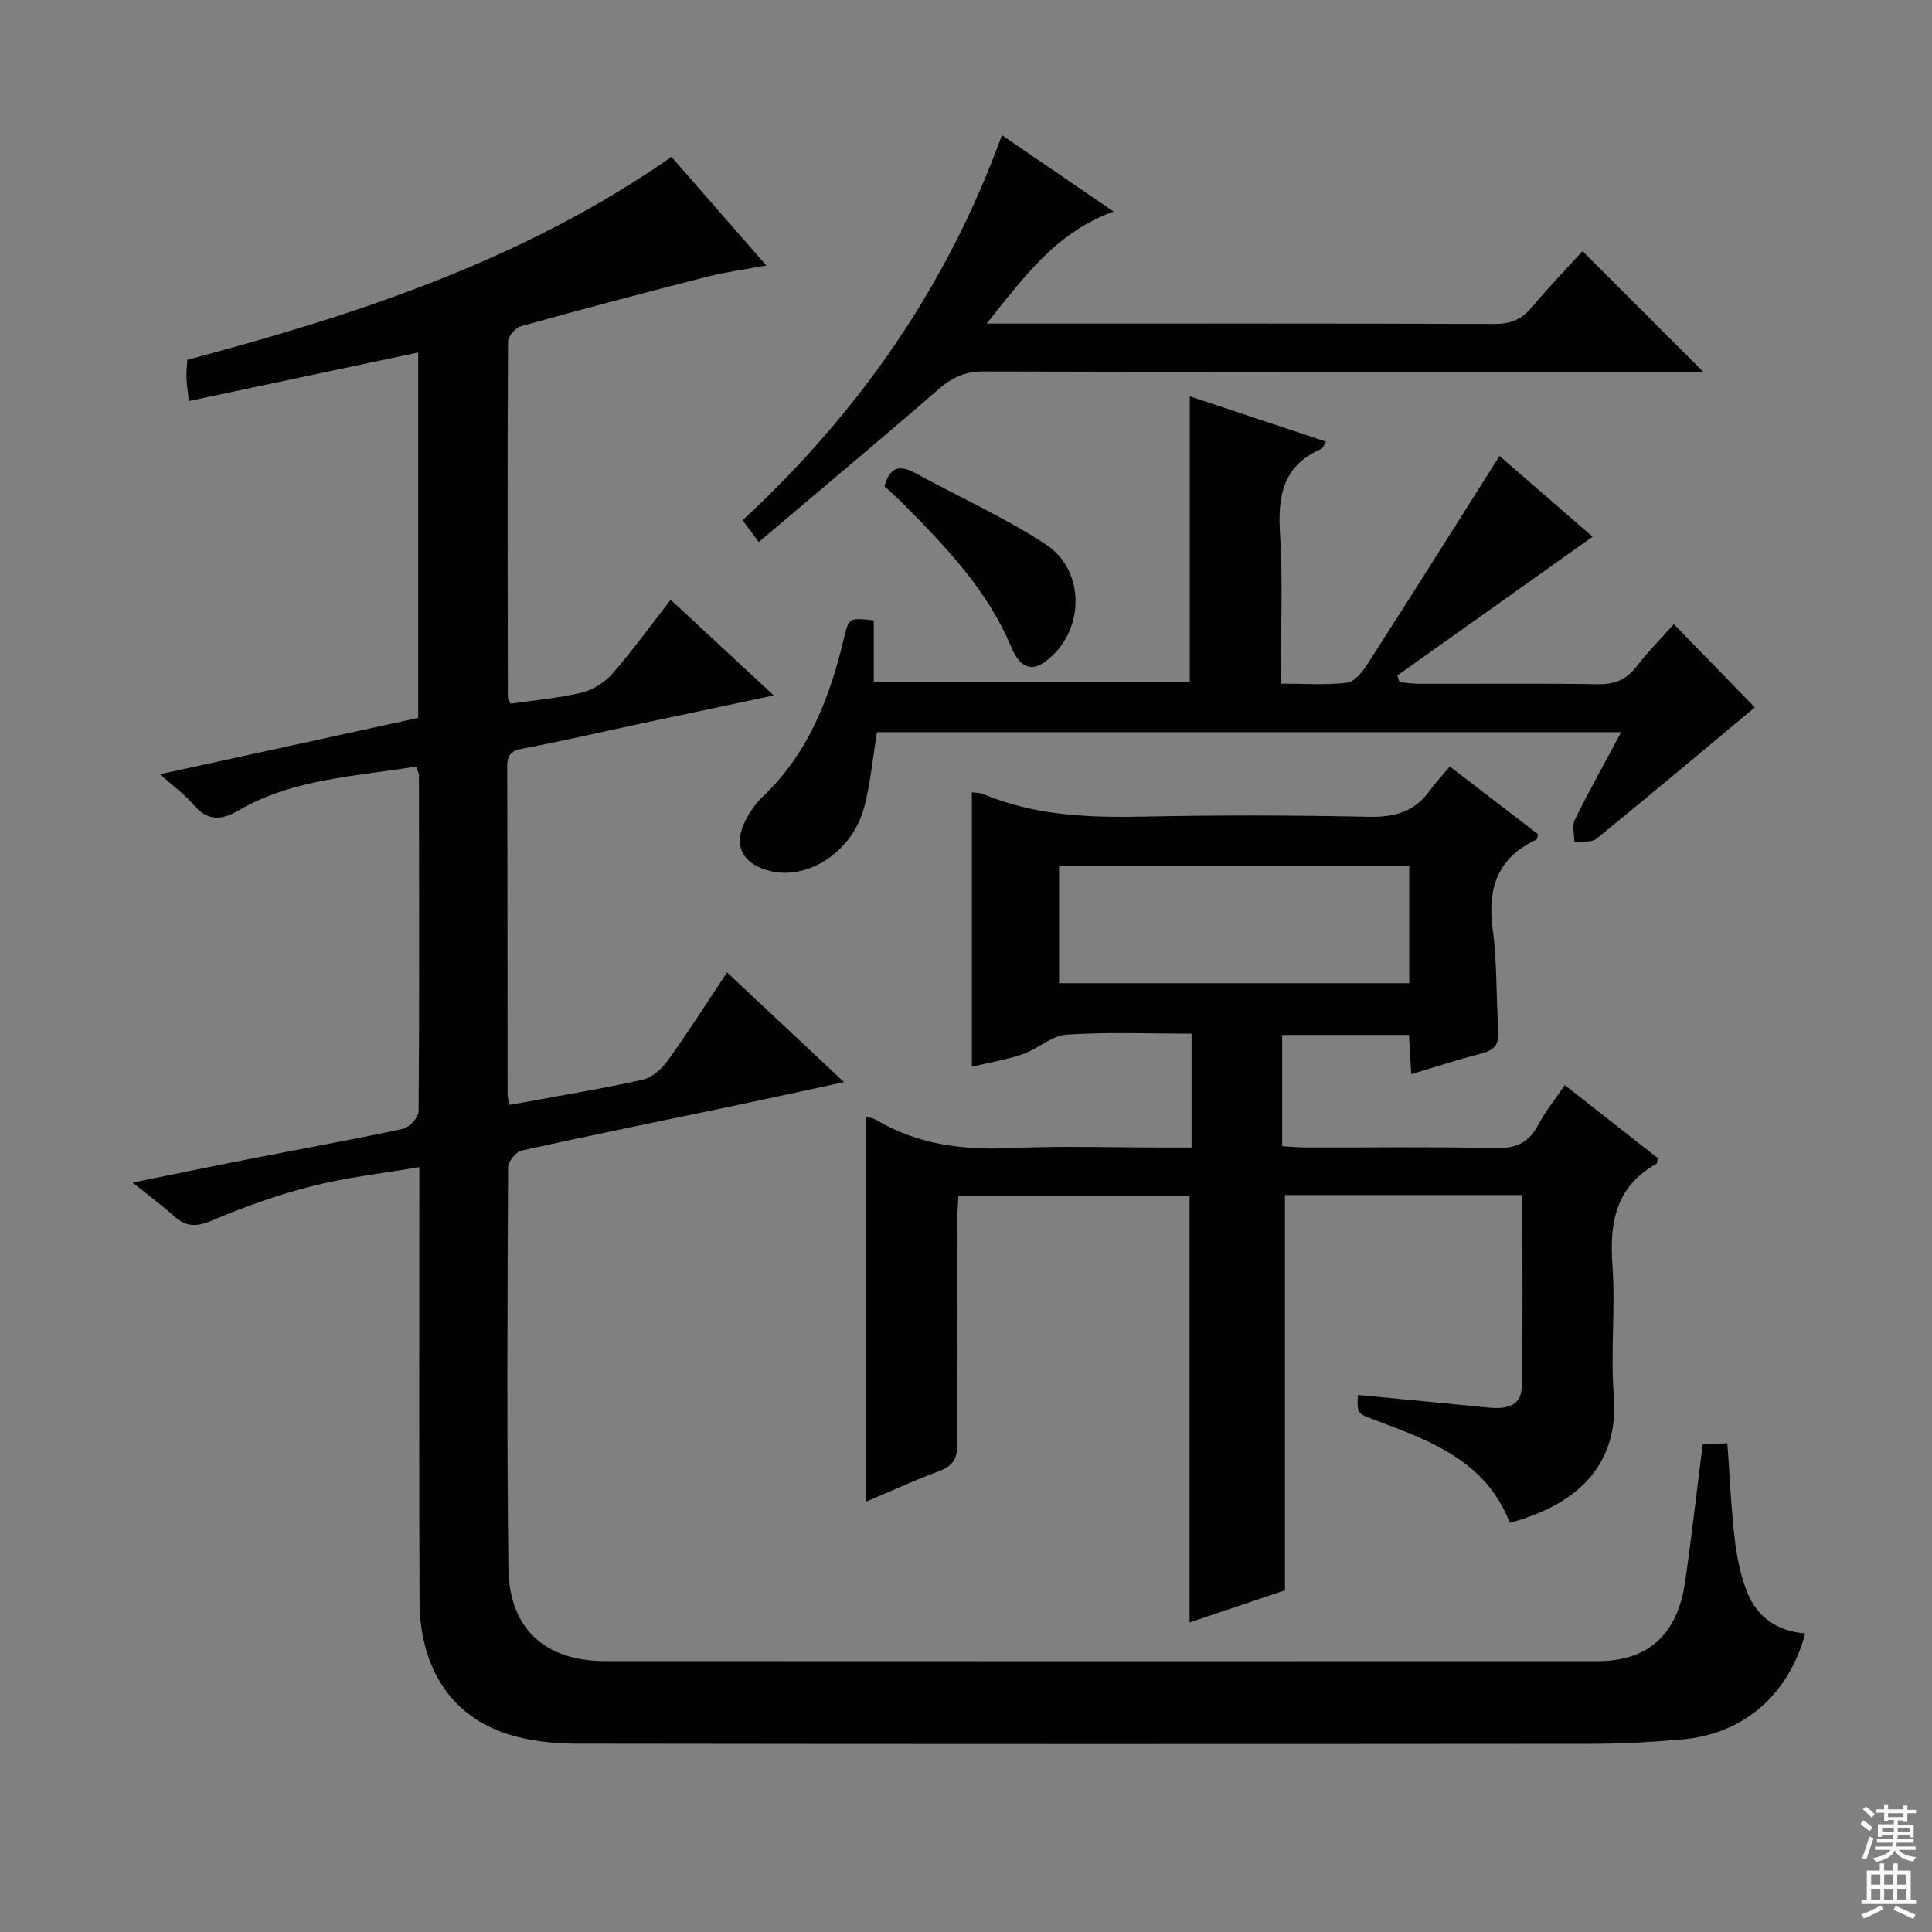 <svg enable-background="new 0 0 400 400" viewBox="0 0 400 400" xmlns="http://www.w3.org/2000/svg"><rect x="0" y="0" width="400" height="400" fill="#808080" stroke="none"/><g fill="#010103"><path d="m150.53 201.32c8.15 7.65 15.77 14.79 24.22 22.72-8.4 1.81-15.9 3.46-23.42 5.03-14.45 3.03-28.93 5.95-43.34 9.14-1.17.26-2.79 2.27-2.8 3.47-.13 27.66-.27 55.33.07 82.99.16 12.52 7.55 19.24 20.05 19.24 68.49.04 136.99.03 205.48.01 10.35 0 16.47-5.43 18.06-16.22 1.37-9.35 2.41-18.74 3.67-28.64 1.37-.07 3.12-.15 5.11-.25.49 6.77.77 13.36 1.53 19.89.44 3.75 1.22 7.58 2.62 11.06 2.09 5.16 6.32 8 11.98 8.42-3.5 12.83-12.83 20.89-25.67 21.97-6.12.51-12.28.88-18.42.88-70.16.06-140.32.07-210.48-.03-4.27-.01-8.68-.47-12.79-1.59-12.46-3.4-19.48-13.48-19.54-27.96-.11-27.83-.04-55.66-.04-83.49 0-1.81 0-3.62 0-6.32-7.74 1.32-15.11 2.13-22.22 3.93-7 1.78-13.89 4.23-20.54 7.06-3.23 1.38-5.45 1.49-8.01-.83-2.44-2.21-5.12-4.17-8.59-6.96 8.7-1.76 16.42-3.37 24.15-4.88 10.59-2.07 21.22-3.97 31.77-6.24 1.35-.29 3.28-2.39 3.29-3.67.18-23.16.11-46.33.07-69.49 0-.47-.27-.94-.55-1.86-12.53 2.07-25.45 2.47-36.83 9.11-3.74 2.18-6.52 2.1-9.4-1.3-1.79-2.12-4.13-3.78-6.85-6.21 18.26-3.99 35.8-7.82 53.48-11.67 0-25.33 0-50.27 0-75.65-15.84 3.35-31.45 6.65-47.48 10.05-.25-2.27-.46-3.54-.5-4.82-.04-1.15.1-2.3.18-3.72 35.27-9.36 69.7-20.68 100.23-42.01 6.39 7.32 12.7 14.54 19.64 22.49-4.63.86-8.5 1.36-12.26 2.32-12.85 3.29-25.68 6.67-38.47 10.23-1.16.32-2.74 2.09-2.75 3.19-.14 24.5-.08 48.99-.04 73.49 0 .44.32.89.56 1.49 4.96-.72 9.94-1.13 14.75-2.29 2.32-.56 4.77-2.12 6.35-3.93 4.13-4.74 7.82-9.86 12.06-15.3 7.05 6.54 13.82 12.83 21.34 19.81-10.23 2.17-19.57 4.14-28.91 6.13-7.62 1.62-15.22 3.41-22.88 4.83-2.43.45-3.41 1.18-3.4 3.75.08 22.66.05 45.33.08 67.99 0 .63.25 1.26.43 2.07 9.26-1.7 18.41-3.21 27.46-5.19 1.97-.43 4.01-2.23 5.25-3.95 4.18-5.8 8-11.83 12.3-18.29z"/><path d="m315.18 247.42c-16.54 0-32.82 0-49.14 0v81.84c-5.94 2-12.77 4.3-19.76 6.65 0-29.49 0-58.67 0-88.3-15.47 0-31.35 0-47.85 0-.08 1.59-.24 3.34-.24 5.1-.02 15.33-.1 30.66.06 45.98.03 3.14-.88 4.81-3.86 5.91-5.11 1.88-10.06 4.18-15.05 6.29 0-26.69 0-53.06 0-79.64.52.14 1.36.19 2 .57 8.76 5.25 18.25 6.33 28.29 5.87 10.47-.48 20.99-.11 31.48-.11h5.59c0-8.06 0-15.49 0-23.57-8.71 0-17.33-.37-25.89.2-3.07.2-5.89 2.94-9 4.02-3.42 1.18-7.05 1.77-10.59 2.62 0-18.97 0-37.79 0-56.82.8.12 1.66.08 2.37.38 10.68 4.49 21.87 4.89 33.26 4.66 15.49-.32 30.99-.29 46.48.04 5.24.11 9.39-.92 12.53-5.23 1.27-1.75 2.76-3.34 4.31-5.19 6.53 5.01 12.44 9.55 18.25 14.01-.13.58-.11 1.04-.27 1.11-8.08 3.74-10.26 10.07-9.1 18.58.94 6.89.66 13.94 1.18 20.9.22 2.9-.82 4.14-3.55 4.84-4.77 1.21-9.46 2.76-14.5 4.27-.17-3-.31-5.44-.46-8.13-8.82 0-17.39 0-26.26 0v23.04c1.76.09 3.53.26 5.3.26 13 .02 26-.17 38.98.12 4.22.09 6.84-1.17 8.77-4.87 1.44-2.76 3.46-5.21 5.47-8.16 6.65 5.22 13 10.21 19.23 15.1-.12.63-.07 1.09-.24 1.18-8.44 4.7-9.78 12.16-9.13 21.05.65 8.95-.43 18.03.28 26.97 1.05 13.38-6.39 22.23-21.53 26.32-4.89-12.73-16.36-16.98-27.8-21.23-3.81-1.42-3.84-1.34-3.66-5.24 8.9.86 17.78 1.68 26.66 2.58 3.64.37 7.21.13 7.29-4.45.25-13.08.1-26.18.1-39.52zm-23.41-68.07c-24.45 0-48.48 0-72.5 0v24.21h72.5c0-8.17 0-15.96 0-24.21z"/><path d="m310.46 94.41c6.19 5.37 12.83 11.13 19.27 16.71-13.53 9.62-26.98 19.18-40.43 28.74.16.46.32.93.48 1.39 1.34.11 2.69.32 4.03.32 12.33.03 24.66-.11 36.99.09 3.51.06 5.95-.94 8.08-3.73 2.41-3.15 5.25-5.98 7.68-8.7 5.97 6.14 11.81 12.14 16.76 17.23-10.33 8.61-21.47 17.99-32.77 27.18-1.04.84-3.04.51-4.59.72 0-1.57-.52-3.39.1-4.66 2.91-5.92 6.15-11.69 9.59-18.12-51.89 0-103.05 0-154.08 0-.85 5.21-1.32 10.36-2.58 15.3-2.39 9.42-11.68 15.51-19.76 13.4-5.64-1.47-7.51-5.37-4.86-10.46.91-1.75 2.07-3.48 3.49-4.82 9.48-8.97 13.92-20.47 16.85-32.78 1.04-4.35 1-4.35 6.19-3.77v12.73h65.43c0-19.72 0-39.26 0-59.12 9.28 3.09 18.63 6.2 28.21 9.38-.49.77-.66 1.37-1.01 1.53-7.89 3.38-9 9.65-8.52 17.44.62 10.1.15 20.27.15 31.13 4.81 0 9.29.33 13.67-.18 1.55-.18 3.22-2.2 4.22-3.76 9.15-14.24 18.16-28.57 27.41-43.19z"/><path d="m207.44 27.98c7.66 5.24 15.05 10.3 23.12 15.82-11.88 4.27-18.56 13.55-26.28 23.2h5.64c33.15 0 66.3-.05 99.46.07 3.3.01 5.61-.89 7.71-3.39 3.52-4.18 7.31-8.13 10.55-11.69 8.45 8.45 16.63 16.63 25.02 25.01-1.61 0-3.36 0-5.1 0-47.98 0-95.96.04-143.94-.09-3.8-.01-6.46 1.22-9.26 3.64-12.17 10.56-24.54 20.89-37.27 31.67-1.48-1.99-2.4-3.22-3.35-4.51 24.2-22.4 42.36-48.5 53.7-79.73z"/><path d="m183.13 100.68c1.06-3.98 3.13-4.51 6.37-2.74 8.99 4.92 18.42 9.14 26.96 14.73 8.47 5.54 8.11 18.21.04 24.25-3.95 2.95-5.99-.24-7.2-3.11-4.89-11.62-13.36-20.46-22-29.21-1.28-1.29-2.65-2.49-4.17-3.92z"/></g><path d="m385.2 377.6.6-.7c.6.4 1.3.9 1.9 1.5l-.6.7c-.8-.5-1.4-1-1.9-1.5zm.3 7.1c.6-1.4 1.1-2.9 1.5-4.5.3.1.6.3.9.4-.5 1.4-1 2.9-1.5 4.4zm.2-10.1.6-.6c.7.5 1.3 1.1 1.9 1.6l-.7.7c-.6-.6-1.2-1.2-1.8-1.7zm8.4-.8h.8v.9h1.8v.7h-1.8v1.8h-.8v-.3h-1.2v.9h3.3v2.6h-.8v-.4h-2.5c0 .3 0 .6-.1.8h3.4v.7h-3.5c0 .3-.1.6-.1.8h4v.7h-3.5c.7.9 1.9 1.3 3.6 1.5-.2.2-.4.5-.6.9-1.9-.3-3.2-1.1-3.8-2.3-.5 1.1-1.8 2-3.9 2.4-.2-.3-.4-.5-.6-.8 1.9-.4 3.1-.9 3.6-1.7h-3.2v-.7h3.5c.1-.2.1-.5.2-.8h-3.3v-.7h3.4c0-.2 0-.5 0-.8h-2.4v.3h-.8v-2.6h3.3v-.9h-1.2v.3h-.8v-1.8h-1.8v-.7h1.8v-.9h.8v.9h3.2zm-4.4 5.5h2.4c0-.3 0-.6 0-.9h-2.4zm1.2-3.1h3.2v-.8h-3.2zm4.4 2.2h-2.4v.9h2.5v-.9z" fill="#fcfafa"/><path d="m389.2 385.8h.9v1.5h1.9v-1.5h.9v1.5h2.7v6h1.1v.9h-11.3v-.9h1.1v-6h2.7zm.2 8.7.5.8c-1.2.6-2.5 1.3-4 1.9-.2-.3-.3-.6-.6-.8 1.6-.6 3-1.3 4.1-1.9zm-2-4.3h1.9v-2.1h-1.9zm0 3.1h1.9v-2.2h-1.9zm2.7-3.1h1.9v-2.1h-1.9zm0 3.1h1.9v-2.2h-1.9zm2.4 1.3c1.4.6 2.7 1.2 4.1 1.8l-.5.9c-1.5-.7-2.8-1.4-4.1-1.9zm2.2-6.5h-1.9v2.1h1.9zm-1.9 5.2h1.9v-2.2h-1.9z" fill="#fcfafa"/></svg>